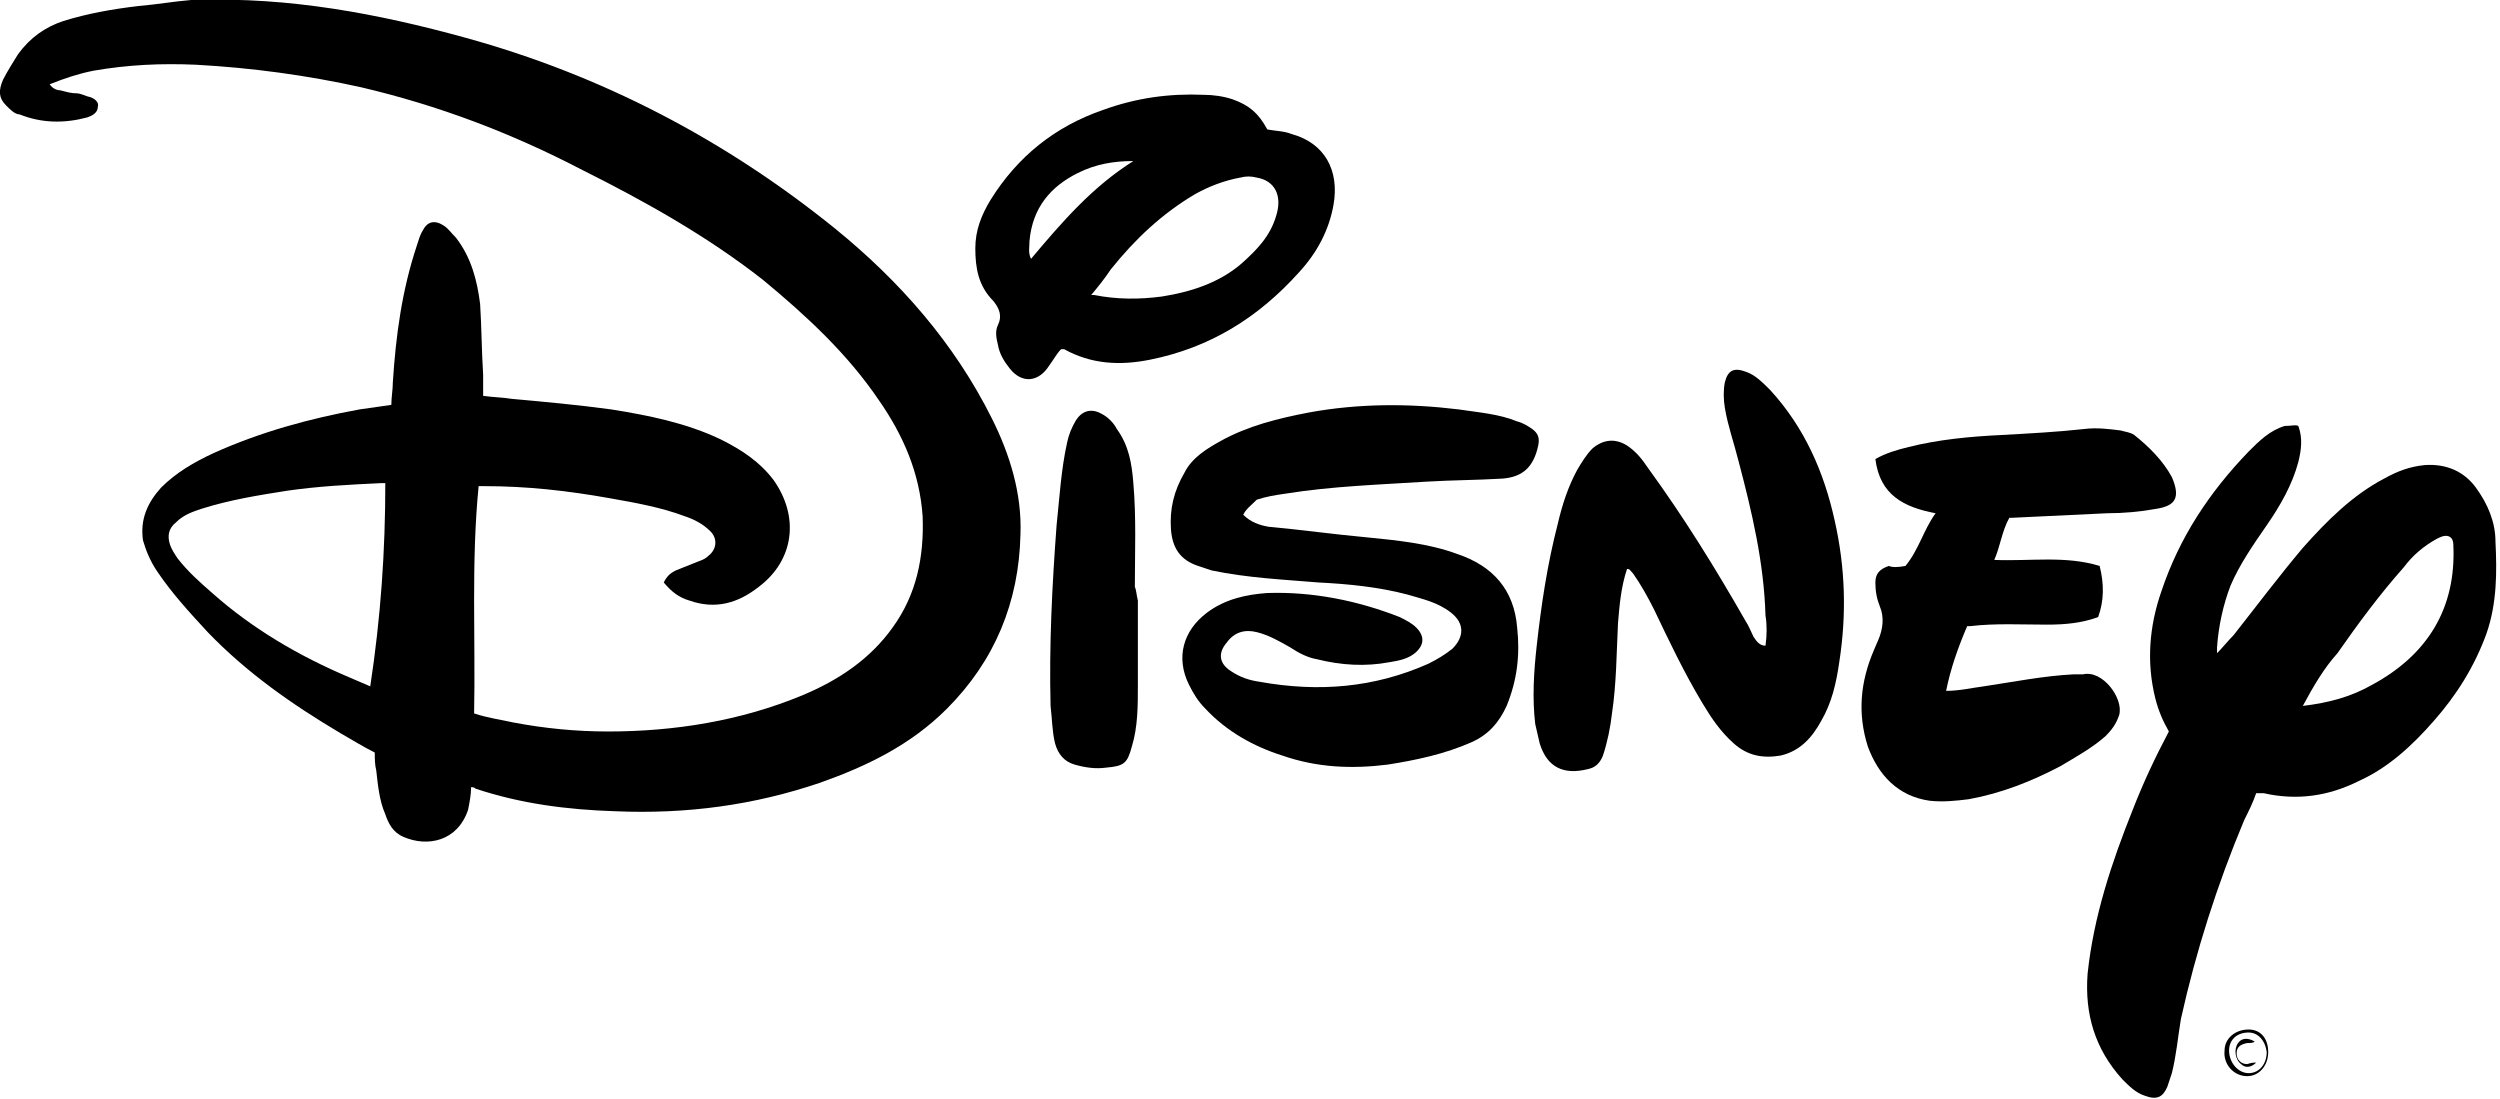<svg xmlns="http://www.w3.org/2000/svg" xmlns:xlink="http://www.w3.org/1999/xlink" id="Layer_1" x="0px" y="0px" width="166.1px" height="73px" viewBox="0 0 166.1 73" style="enable-background:new 0 0 166.1 73;" xml:space="preserve"><g>	<path d="M31.3,52.3c0,0.5-0.1,1-0.2,1.5c-0.7,2.1-2.7,2.5-4.3,1.8c-0.7-0.3-1-0.9-1.2-1.5c-0.4-0.9-0.5-2-0.6-2.9  c-0.1-0.4-0.1-0.8-0.1-1.2c-0.8-0.4-1.6-0.9-2.3-1.3c-3.2-1.9-6.2-4-8.8-6.7c-1.2-1.3-2.4-2.6-3.4-4.1c-0.4-0.6-0.7-1.3-0.9-2  c-0.2-1.4,0.3-2.5,1.2-3.5c1-1,2.2-1.7,3.5-2.3c3.1-1.4,6.4-2.3,9.7-2.9c0.7-0.1,1.4-0.2,2.1-0.3c0-0.5,0.1-1,0.1-1.5  c0.2-3.1,0.6-6.1,1.6-9.1c0.1-0.3,0.2-0.7,0.4-1c0.3-0.6,0.8-0.7,1.4-0.3c0.3,0.2,0.5,0.5,0.8,0.8c1,1.3,1.4,2.8,1.6,4.4  c0.1,1.6,0.1,3.1,0.2,4.7c0,0.5,0,0.9,0,1.4c0.7,0.1,1.3,0.1,1.9,0.2c2.2,0.2,4.4,0.4,6.6,0.7c2.5,0.4,5,0.9,7.3,2  c1.4,0.7,2.6,1.5,3.5,2.7c1.7,2.4,1.4,5.3-1,7.1c-1.4,1.1-2.9,1.5-4.6,0.9c-0.7-0.2-1.2-0.6-1.7-1.2c0.2-0.4,0.4-0.6,0.8-0.8  c0.5-0.2,1-0.4,1.5-0.6c0.3-0.1,0.5-0.2,0.7-0.4c0.5-0.4,0.6-1.1,0.1-1.6s-1.1-0.8-1.7-1c-1.6-0.6-3.3-0.9-5-1.2  c-2.8-0.5-5.5-0.8-8.3-0.8c-0.1,0-0.2,0-0.4,0c-0.5,5.1-0.2,10.1-0.3,15.1c0.9,0.3,1.7,0.4,2.6,0.6c2.1,0.4,4.2,0.6,6.3,0.6  c4.4,0,8.8-0.7,12.9-2.4c2.4-1,4.5-2.4,6-4.5c1.6-2.2,2.1-4.7,2-7.4c-0.2-2.9-1.3-5.4-2.9-7.7c-2.1-3.1-4.8-5.6-7.7-8  c-3.7-2.9-7.8-5.2-12-7.3C33.9,8.8,29.1,7,24,5.8C20.4,5,16.7,4.5,13,4.3c-2.3-0.1-4.5,0-6.8,0.4c-1,0.2-1.9,0.5-2.9,0.9  C3.5,5.9,3.8,6,4,6c0.4,0.1,0.7,0.2,1.1,0.2c0.2,0,0.4,0.1,0.7,0.2c0.5,0.1,0.8,0.4,0.7,0.7c0,0.4-0.4,0.6-0.7,0.7  c-1.5,0.4-3,0.4-4.5-0.2C1,7.6,0.7,7.3,0.4,7c-0.5-0.5-0.5-1-0.2-1.7c0.3-0.6,0.7-1.2,1-1.7C2,2.5,3,1.8,4.2,1.4  c1.6-0.5,3.3-0.8,5-1c1.2-0.1,2.3-0.3,3.5-0.4c0.1,0,0.3,0,0.4,0c6.1-0.2,12,0.9,17.8,2.5C40,5,48.2,9.3,55.5,15.2  c4.3,3.5,7.9,7.6,10.4,12.6c1.2,2.4,2,5,1.9,7.7c-0.1,4.5-1.7,8.4-4.9,11.6c-2.4,2.4-5.3,3.8-8.4,4.9c-4.4,1.5-8.9,2.1-13.6,1.9  c-3.2-0.1-6.3-0.5-9.3-1.5C31.5,52.3,31.4,52.3,31.3,52.3z M25.6,32.1c-0.1,0-0.2,0-0.3,0c-2.1,0.1-4.1,0.2-6.2,0.5  c-1.9,0.3-3.8,0.6-5.7,1.2c-0.6,0.2-1.2,0.4-1.7,0.9c-0.5,0.4-0.6,0.9-0.4,1.5c0.1,0.3,0.3,0.6,0.5,0.9c0.7,0.9,1.5,1.6,2.3,2.3  c2.7,2.4,5.8,4.2,9.1,5.6c0.5,0.2,0.9,0.4,1.4,0.6C25.3,41,25.6,36.6,25.6,32.1z"></path>	<path d="M152.7,28.3c0.3,0.8,0.2,1.6,0,2.4c-0.4,1.5-1.2,2.9-2.1,4.2c-0.9,1.3-1.8,2.6-2.4,4c-0.5,1.3-0.8,2.7-0.9,4.1  c0,0.1,0,0.2,0,0.3c0,0,0,0,0,0.1c0.4-0.4,0.7-0.8,1.1-1.2c1.5-1.9,3-3.9,4.6-5.8c1.6-1.8,3.3-3.5,5.4-4.6c0.9-0.5,1.7-0.8,2.7-0.9  c1.4-0.1,2.6,0.4,3.4,1.5c0.8,1.1,1.3,2.3,1.3,3.6c0.1,2,0.1,4.1-0.6,6.1c-0.8,2.2-2,4.1-3.5,5.8c-1.4,1.6-3,3.1-5,4  c-2,1-4.1,1.3-6.3,0.8c-0.1,0-0.2,0-0.3,0c0,0-0.1,0-0.2,0c-0.2,0.6-0.5,1.2-0.8,1.8c-1.8,4.3-3.2,8.7-4.2,13.2  c-0.2,1.2-0.3,2.4-0.6,3.6c-0.1,0.3-0.2,0.6-0.3,0.9c-0.3,0.7-0.7,0.9-1.5,0.6c-0.6-0.2-1-0.6-1.5-1.1c-1.8-2-2.5-4.3-2.3-7  c0.4-3.8,1.6-7.4,3-10.9c0.7-1.8,1.5-3.5,2.4-5.2c-0.4-0.7-0.7-1.4-0.9-2.2c-0.6-2.4-0.4-4.8,0.4-7.1c1.2-3.6,3.2-6.6,5.8-9.3  c0.7-0.7,1.4-1.4,2.4-1.7C152.3,28.3,152.5,28.2,152.7,28.3z M153,46.9c1.7-0.2,3.2-0.6,4.6-1.4c3.7-2,5.6-5.1,5.4-9.3  c0-0.4-0.2-0.6-0.5-0.6c-0.2,0-0.4,0.1-0.6,0.2c-0.9,0.5-1.6,1.1-2.2,1.9c-1.6,1.8-3,3.7-4.4,5.7C154.4,44.4,153.7,45.6,153,46.9z"></path>	<path d="M82.6,34.2c0.5,0.5,1.1,0.7,1.7,0.8c2.2,0.2,4.3,0.5,6.5,0.7c2,0.2,4.1,0.4,6,1.1c2.4,0.8,3.8,2.4,4,4.9  c0.2,1.8,0,3.5-0.7,5.2c-0.5,1.1-1.2,1.9-2.3,2.4c-1.8,0.8-3.7,1.2-5.6,1.5c-2.4,0.3-4.7,0.2-7-0.6c-1.9-0.6-3.7-1.6-5.1-3.1  c-0.5-0.5-0.8-1-1.1-1.6c-0.9-1.8-0.4-3.6,1.2-4.8c1.2-0.9,2.6-1.2,4-1.3c3-0.1,6,0.5,8.8,1.6c0.4,0.2,0.8,0.4,1.1,0.7  c0.6,0.6,0.5,1.2-0.1,1.7c-0.5,0.4-1.1,0.5-1.7,0.6c-1.6,0.3-3.2,0.2-4.8-0.2c-0.6-0.1-1.2-0.4-1.8-0.8c-0.7-0.4-1.4-0.8-2.2-1  c-0.8-0.2-1.5,0-2,0.7c-0.6,0.7-0.5,1.4,0.3,1.9c0.6,0.4,1.2,0.6,1.9,0.7c3.9,0.7,7.6,0.4,11.2-1.2c0.6-0.3,1.1-0.6,1.6-1  c0.8-0.8,0.8-1.7-0.1-2.4s-1.9-0.9-2.9-1.2c-1.9-0.5-3.9-0.7-5.9-0.8c-2.4-0.2-4.7-0.3-7.1-0.8c-0.3-0.1-0.6-0.2-0.9-0.3  c-1.2-0.4-1.7-1.2-1.8-2.4c-0.1-1.4,0.2-2.6,0.9-3.8c0.5-1,1.5-1.6,2.4-2.1c1.8-1,3.8-1.5,5.9-1.9c3.3-0.6,6.6-0.6,9.9-0.2  c1.3,0.2,2.7,0.3,3.9,0.8c0.4,0.1,0.7,0.3,1,0.5c0.4,0.3,0.5,0.6,0.4,1.1c-0.3,1.4-1,2.1-2.4,2.2c-1.7,0.1-3.3,0.1-5,0.2  c-3.1,0.2-6.3,0.3-9.4,0.8c-0.7,0.1-1.3,0.2-1.9,0.4C83.1,33.6,82.8,33.8,82.6,34.2z"></path>	<path d="M126.6,37.6c0.9-1.1,1.2-2.4,2-3.5c-2.1-0.4-3.7-1.2-4-3.6c0.7-0.4,1.4-0.6,2.2-0.8c2-0.5,4.1-0.7,6.2-0.8  c1.8-0.1,3.7-0.2,5.5-0.4c0.8-0.1,1.6,0,2.4,0.1c0.3,0.1,0.6,0.1,0.9,0.3c1,0.8,1.9,1.7,2.5,2.8c0.6,1.4,0.2,1.9-1,2.1  c-1.1,0.2-2.2,0.3-3.3,0.3c-2.1,0.1-4.2,0.2-6.3,0.3c-0.1,0-0.1,0-0.2,0c-0.5,0.9-0.6,1.9-1,2.8c2.4,0.1,4.7-0.3,7,0.4  c0.3,1.2,0.3,2.3-0.1,3.4c-1.1,0.4-2.2,0.5-3.4,0.5c-1.7,0-3.4-0.1-5.1,0.1c-0.1,0-0.1,0-0.2,0c-0.6,1.4-1.1,2.8-1.4,4.3  c0.9,0,1.7-0.2,2.5-0.3c2-0.3,4-0.7,6-0.8c0.2,0,0.4,0,0.6,0c1.3-0.3,2.7,1.6,2.4,2.7c-0.2,0.6-0.5,1-0.9,1.4c-0.9,0.8-2,1.4-3,2  c-1.9,1-3.9,1.8-6.1,2.2c-0.8,0.1-1.7,0.2-2.6,0.1c-2.1-0.3-3.4-1.7-4.1-3.6c-0.7-2.2-0.5-4.3,0.4-6.4c0.1-0.2,0.2-0.5,0.3-0.7  c0.3-0.7,0.4-1.5,0.1-2.2c-0.2-0.5-0.3-1-0.3-1.6s0.3-0.9,0.9-1.1C125.7,37.7,126.1,37.7,126.6,37.6z"></path>	<path d="M108.1,37.8c-0.4,1.2-0.5,2.4-0.6,3.6c-0.1,2-0.1,4-0.4,6c-0.1,0.9-0.3,1.9-0.6,2.8c-0.2,0.5-0.5,0.8-1,0.9  c-1.6,0.4-2.7-0.1-3.2-1.7c-0.1-0.4-0.2-0.9-0.3-1.3c-0.2-1.7-0.1-3.4,0.1-5.2c0.3-2.7,0.7-5.4,1.4-8.1c0.3-1.3,0.7-2.5,1.3-3.6  c0.3-0.5,0.6-1,1-1.4c0.7-0.6,1.5-0.7,2.3-0.2c0.6,0.4,1,0.9,1.4,1.5c2.4,3.3,4.5,6.7,6.5,10.2c0.2,0.3,0.3,0.6,0.5,1  c0.2,0.3,0.4,0.6,0.8,0.6c0.1-0.7,0.1-1.4,0-2c-0.1-3.5-0.9-6.9-1.8-10.3c-0.3-1.2-0.7-2.3-0.9-3.5c-0.1-0.6-0.1-1.2,0-1.7  c0.2-0.8,0.6-1,1.4-0.7c0.6,0.2,1.1,0.7,1.6,1.2c2.3,2.5,3.6,5.5,4.3,8.7c0.7,3.1,0.8,6.2,0.3,9.4c-0.2,1.4-0.5,2.7-1.2,3.9  c-0.6,1.1-1.4,2-2.7,2.3c-1.2,0.2-2.2,0-3.1-0.8s-1.5-1.7-2.1-2.7c-1.2-2-2.2-4.1-3.2-6.2c-0.4-0.8-0.9-1.7-1.4-2.4  C108.3,37.9,108.3,37.8,108.1,37.8z"></path>	<path d="M70.5,23.2c-0.3,0.3-0.5,0.7-0.8,1.1c-0.7,1.1-1.8,1.2-2.6,0.2c-0.4-0.5-0.7-1-0.8-1.6c-0.1-0.4-0.2-0.9,0-1.3  c0.3-0.6,0.1-1.1-0.3-1.6c-1-1-1.2-2.2-1.2-3.5c0-1.2,0.4-2.2,1-3.2c1.8-2.9,4.3-4.9,7.5-6c2.2-0.8,4.4-1.1,6.7-1  c0.6,0,1.3,0.1,1.9,0.3c1.1,0.4,1.7,0.9,2.3,2c0.5,0.1,1.1,0.1,1.6,0.3c2.2,0.6,3.2,2.4,2.8,4.7c-0.3,1.7-1.1,3.2-2.3,4.5  c-2.7,3-5.9,5-9.9,5.8c-2,0.4-3.9,0.3-5.7-0.7C70.6,23.2,70.6,23.2,70.5,23.2z M72.5,19.6c0.1,0,0.2,0,0.2,0c1.5,0.3,3,0.3,4.5,0.1  c1.9-0.3,3.8-0.9,5.3-2.2c1-0.9,1.9-1.8,2.3-3.2c0.4-1.3-0.1-2.3-1.3-2.5c-0.4-0.1-0.7-0.1-1.1,0c-1.1,0.2-2.1,0.6-3,1.1  c-2.2,1.3-4,3-5.6,5C73.4,18.5,73,19,72.5,19.6z M75.3,10.7c-1.3,0-2.5,0.2-3.7,0.8c-1.8,0.9-3,2.3-3.2,4.5c0,0.4-0.1,0.8,0.1,1.2  C70.6,14.7,72.6,12.4,75.3,10.7z"></path>	<path d="M75.6,39.9c0,1.9,0,3.7,0,5.6c0,1.4,0,2.8-0.4,4.1c-0.3,1.1-0.5,1.3-1.7,1.4c-0.7,0.1-1.4,0-2.1-0.2s-1.1-0.7-1.3-1.4  c-0.2-0.8-0.2-1.7-0.3-2.5c-0.1-4,0.1-8,0.4-12c0.2-1.9,0.3-3.7,0.7-5.5c0.1-0.5,0.3-1,0.6-1.5c0.4-0.6,1-0.8,1.7-0.4  c0.4,0.2,0.8,0.6,1,1c0.8,1.1,1,2.3,1.1,3.6c0.2,2.3,0.1,4.6,0.1,6.9C75.5,39.2,75.5,39.5,75.6,39.9C75.5,39.9,75.6,39.9,75.6,39.9  z"></path>	<path d="M150.7,69.9c0,0.9-0.6,1.6-1.4,1.6c-0.9,0-1.6-0.8-1.5-1.7c0-0.8,0.7-1.4,1.6-1.4C150.2,68.4,150.7,69,150.7,69.9z   M149.4,68.6c-0.8,0-1.3,0.5-1.3,1.2c0,0.8,0.6,1.5,1.3,1.5s1.2-0.6,1.2-1.4C150.5,69.1,150,68.6,149.4,68.6z"></path>	<path d="M149.9,70.6c-0.3,0.3-0.7,0.4-1,0.1c-0.4-0.3-0.5-1-0.2-1.4c0.2-0.3,0.6-0.4,1.1-0.1c-0.1,0.1-0.3,0.1-0.5,0.1  c-0.5,0.1-0.7,0.3-0.7,0.7c0,0.4,0.3,0.7,0.7,0.7C149.6,70.6,149.7,70.6,149.9,70.6z"></path></g></svg>